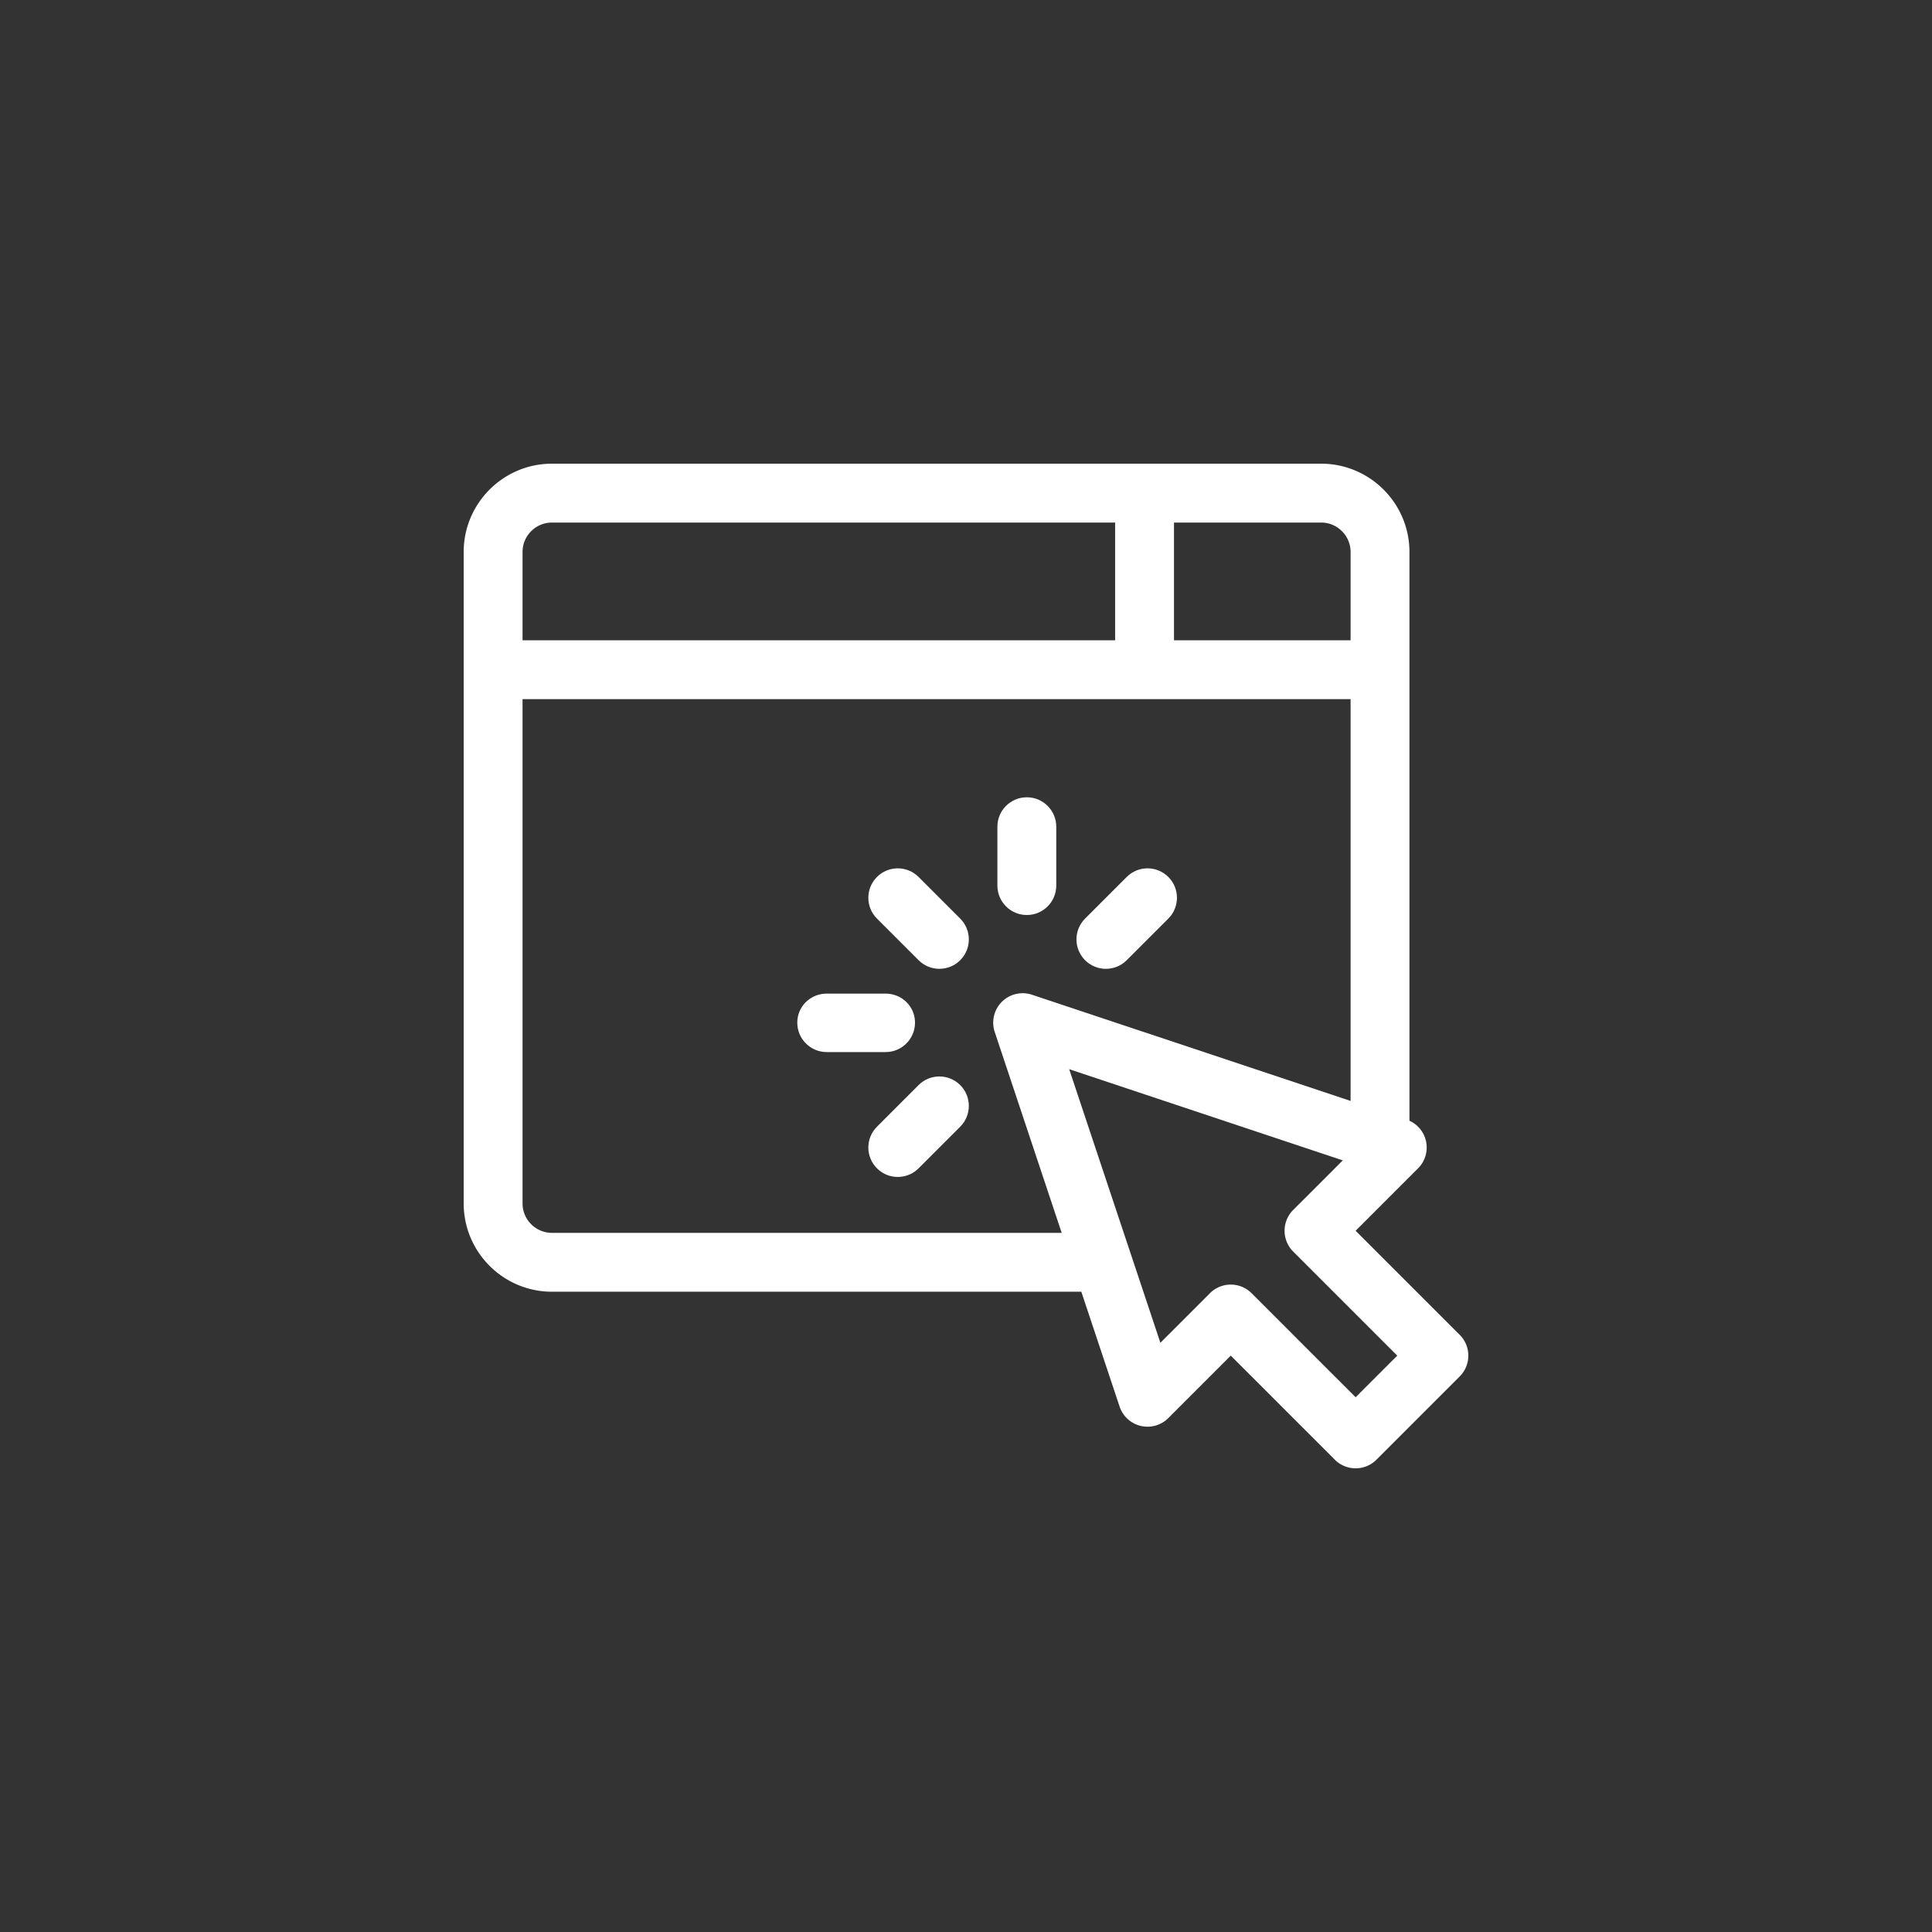 <?xml version="1.0" encoding="UTF-8"?>
<svg xmlns="http://www.w3.org/2000/svg" xmlns:xlink="http://www.w3.org/1999/xlink" version="1.1" width="512" height="512" x="0" y="0" viewBox="0 0 512 512" style="enable-background:new 0 0 512 512" xml:space="preserve">
  <rect x="0" y="0" width="512" height="512" fill="#333333" stroke="none"/>
  <g transform="matrix(0.52,0,0,0.52,122.88,122.88)">
    <path d="m253.048 231.836-21.213-21.213c-5.859-5.858-15.355-5.858-21.213 0-5.858 5.858-5.858 15.355 0 21.213l21.213 21.213c5.857 5.857 15.354 5.859 21.213 0 5.858-5.858 5.858-15.355 0-21.213zM253.048 316.689c-5.858-5.858-15.356-5.858-21.213 0l-21.213 21.213c-5.858 5.858-5.858 15.355 0 21.213 5.857 5.858 15.355 5.858 21.213 0l21.213-21.213c5.858-5.858 5.858-15.355 0-21.213zM215.015 270.069h-30c-8.284 0-15 6.516-15 14.8s6.716 15 15 15h30c8.284 0 15-6.716 15-15 0-8.284-6.716-14.8-15-14.8zM287 170.016c-8.284 0-15 6.716-15 15v30c0 8.284 6.716 15 15 15s15-6.716 15-15v-30c0-8.284-6.716-15-15-15zM359.114 210.623c-5.857-5.858-15.355-5.858-21.213 0l-21.213 21.213c-5.858 5.858-5.858 15.355 0 21.213 5.857 5.858 15.355 5.858 21.213 0l21.213-21.213c5.858-5.858 5.858-15.355 0-21.213z" fill="#ffffff" opacity="1" data-original="#000000"></path>
    <path d="m507.606 443.967-53.033-53.033 31.819-31.82a14.998 14.998 0 0 0 3.992-14.053 14.997 14.997 0 0 0-8.385-10.199V45.001c0-24.813-20.187-45-45-45H45c-24.813 0-45 20.187-45 45v332c0 24.813 20.187 45 45 45h269.767l19.51 58.53a15 15 0 0 0 24.837 5.863l31.82-31.82 53.033 53.033c5.854 5.854 15.356 5.857 21.213 0l42.426-42.427c5.858-5.858 5.858-15.355 0-21.213zM362 30.001h75c8.271 0 15 6.729 15 15v45h-90v-60zm-332 15c0-8.271 6.729-15 15-15h287v60H30v-45zm15 347c-8.271 0-15-6.729-15-15v-257h422v204.767l-162.388-54.13a15 15 0 0 0-18.974 18.974l34.13 102.389H45zm409.574 83.786-53.033-53.033a14.999 14.999 0 0 0-21.212 0l-25.265 25.265-15.156-45.469a.448.448 0 0 1-.011-.034l-31.31-93.931 139.433 46.478-25.264 25.265c-5.858 5.858-5.858 15.355 0 21.213l53.031 53.033-21.213 21.213z" fill="#ffffff" opacity="1" data-original="#000000"></path>
  </g>
</svg>
